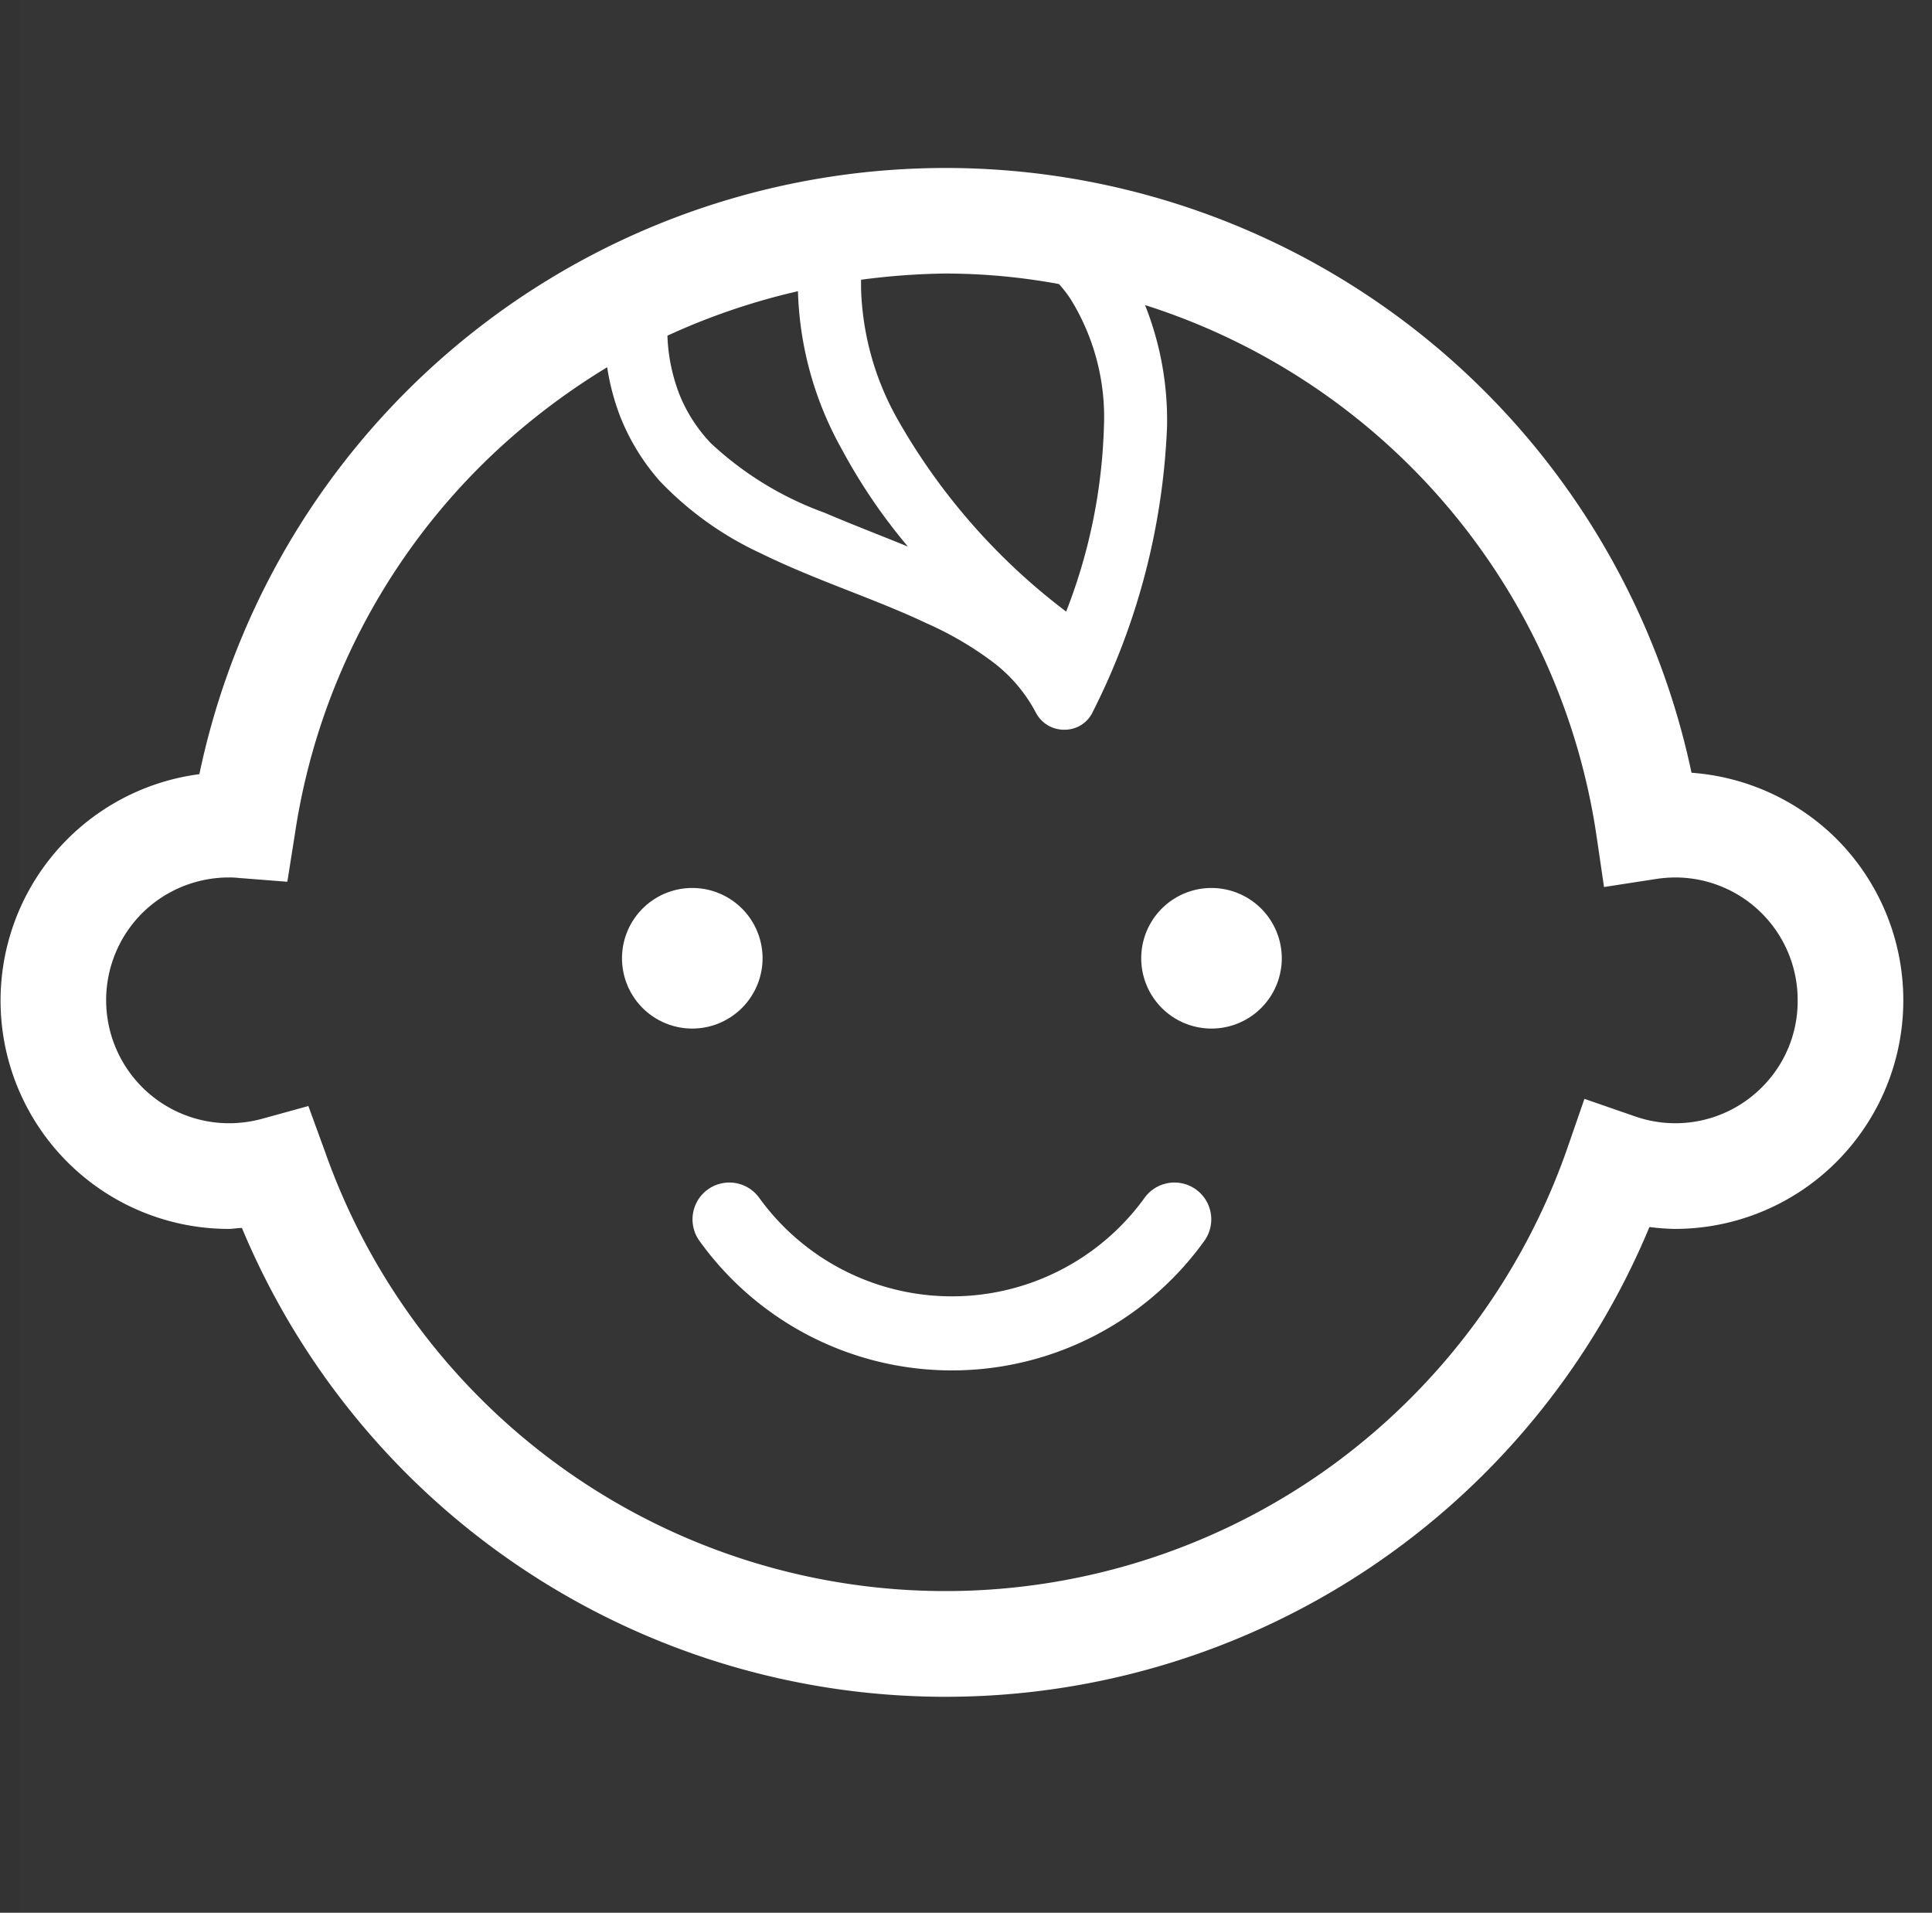 <svg id="icon_kid.svg" xmlns="http://www.w3.org/2000/svg" width="40.41" height="40" viewBox="0 0 40.41 40">
  <rect x="0" y="0" width="40.41" height="40" fill="#333333" stroke="none"/>
  <defs>
    <style>
      .cls-1, .cls-2 {
        fill: #fff;
      }

      .cls-1 {
        fill-opacity: 0.01;
      }

      .cls-2 {
        fill-rule: evenodd;
      }
    </style>
  </defs>
  <rect id="bg" class="cls-1" x="0.41" width="40" height="40"/>
  <path id="シェイプ_697" data-name="シェイプ 697" class="cls-2" d="M1110.54,4627.04a1.47,1.47,0,1,0-1.47,1.47A1.472,1.472,0,0,0,1110.54,4627.04Zm9.39-1.47a1.47,1.47,0,1,0,1.47,1.47A1.472,1.472,0,0,0,1119.93,4625.57Zm13.07-1.03a4.8,4.8,0,0,0-3.03-1.38,15.947,15.947,0,0,0-31.21.03,4.775,4.775,0,0,0,.61,9.51c0.1,0,.19-0.02.28-0.02a15.946,15.946,0,0,0,29.44-.02,4.725,4.725,0,0,0,.53.04A4.78,4.78,0,0,0,1133,4624.54Zm-16.26-11.6a2.787,2.787,0,0,1,.24.31,4.687,4.687,0,0,1,.7,2.67,11.526,11.526,0,0,1-.79,3.87,13.2,13.2,0,0,1-3.52-4.01,5.91,5.91,0,0,1-.77-2.74v-0.19a14.743,14.743,0,0,1,1.77-.13A13.223,13.223,0,0,1,1116.74,4612.94Zm-4.54,3.46a11.794,11.794,0,0,0,1.38,2.03c-0.59-.24-1.19-0.47-1.75-0.71a6.922,6.922,0,0,1-2.37-1.45,3.2,3.2,0,0,1-.67-1.05,3.753,3.753,0,0,1-.24-1.2,13.941,13.941,0,0,1,2.73-.93A7.172,7.172,0,0,0,1112.2,4616.4Zm19.24,13.34a2.554,2.554,0,0,1-2.67.6l-1.04-.36-0.36,1.04a13.842,13.842,0,0,1-4.95,6.65,13.759,13.759,0,0,1-21.03-6.58l-0.35-.96-0.98.27a2.648,2.648,0,0,1-.68.09,2.574,2.574,0,0,1-1.82-4.39,2.578,2.578,0,0,1,1.82-.75,1.722,1.722,0,0,1,.2.01l1.02,0.08,0.16-1.01a13.708,13.708,0,0,1,4.59-8.34,14.353,14.353,0,0,1,1.94-1.41,4.9,4.9,0,0,0,.28,1.05,4.581,4.581,0,0,0,.82,1.33,6.931,6.931,0,0,0,2.11,1.51c1.16,0.57,2.41.96,3.46,1.46a7.063,7.063,0,0,1,1.39.81,3.194,3.194,0,0,1,.91,1.07,0.663,0.663,0,0,0,.61.35,0.646,0.646,0,0,0,.58-0.38,14.481,14.481,0,0,0,1.55-5.96,6.516,6.516,0,0,0-.46-2.54,13.755,13.755,0,0,1,9.44,11.08l0.16,1.09,1.1-.17a2.748,2.748,0,0,1,.38-0.03,2.561,2.561,0,0,1,2.57,2.57A2.536,2.536,0,0,1,1131.44,4629.74Zm-12.91,2.31a4.972,4.972,0,0,1-8.06,0,0.77,0.77,0,0,0-1.25.9,6.5,6.5,0,0,0,10.56,0A0.77,0.77,0,0,0,1118.53,4632.05Z" transform="translate(-1094.59 -4607)"/>
</svg>
